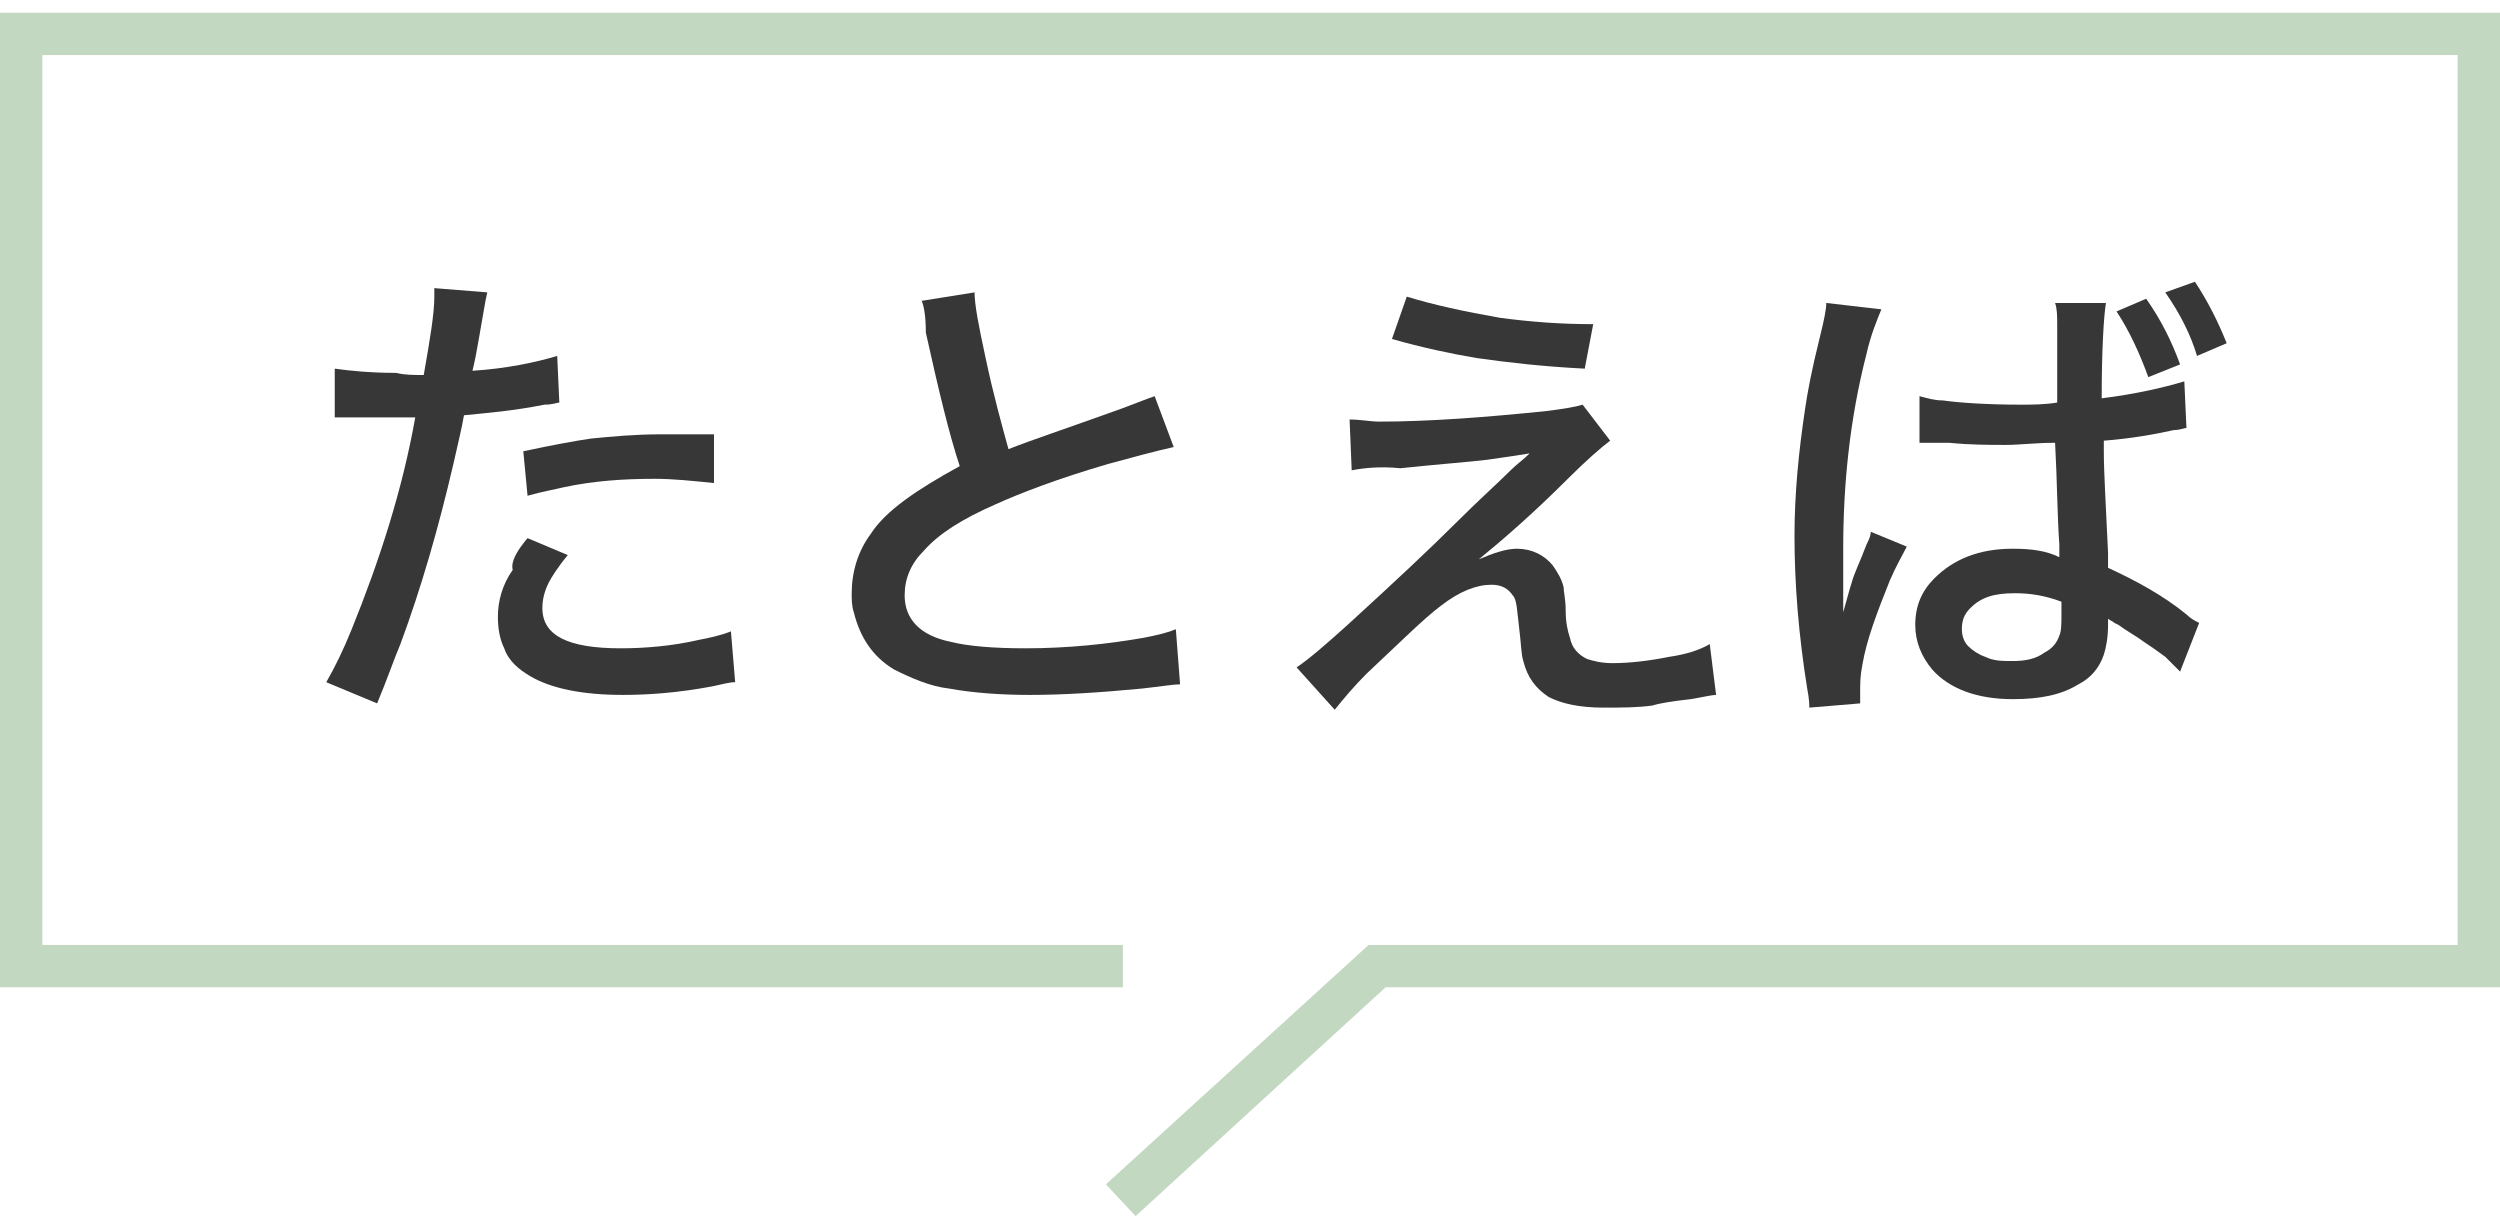 <?xml version="1.0" encoding="utf-8"?>
<!-- Generator: Adobe Illustrator 26.0.1, SVG Export Plug-In . SVG Version: 6.00 Build 0)  -->
<svg version="1.2" baseProfile="tiny" id="レイヤー_1"
	 xmlns="http://www.w3.org/2000/svg" xmlns:xlink="http://www.w3.org/1999/xlink" x="0px" y="0px" viewBox="0 0 118 58"
	 overflow="visible" xml:space="preserve">
<g>
	<g>
		<polygon fill="#C2D8C1" points="53.6,57.4 52.2,55.9 64.6,44.6 116,44.6 116,2.6 2,2.6 2,44.6 53,44.6 53,46.6 0,46.6 0,0.6 
			118,0.6 118,46.6 65.4,46.6 		"/>
	</g>
	<g>
		<g>
			<path fill="#373737" d="M20,17.7c0.3-1.7,0.5-2.9,0.5-3.7c0-0.1,0-0.2,0-0.4l2.5,0.2c-0.1,0.4-0.2,1.1-0.4,2.2
				c-0.1,0.6-0.2,1.1-0.3,1.5c1.6-0.1,3-0.4,4-0.7l0.1,2.2c-0.1,0-0.3,0.1-0.7,0.1c-1.5,0.3-2.8,0.4-3.8,0.5
				c-0.1,0.6-0.3,1.4-0.5,2.3c-0.7,3-1.5,5.8-2.5,8.5c-0.3,0.7-0.6,1.6-1.1,2.8l-2.4-1c0.4-0.7,0.8-1.5,1.2-2.5
				c1.3-3.2,2.4-6.6,3-10c-0.2,0-0.4,0-0.7,0l-1.1,0c-0.1,0-0.4,0-0.7,0c-0.4,0-0.7,0-0.9,0c-0.1,0-0.2,0-0.4,0l0-2.3
				c0.7,0.1,1.7,0.2,2.9,0.2C19.1,17.7,19.5,17.7,20,17.7z M24.9,25.4l1.9,0.8c-0.5,0.6-0.8,1.1-0.9,1.3c-0.2,0.4-0.3,0.8-0.3,1.2
				c0,1.3,1.2,1.9,3.7,1.9c1.1,0,2.4-0.1,3.7-0.4c0.5-0.1,1-0.2,1.5-0.4l0.2,2.4c-0.3,0-0.6,0.1-1.1,0.2c-1.6,0.3-3,0.4-4.2,0.4
				c-1.9,0-3.4-0.3-4.4-0.9c-0.5-0.3-1-0.7-1.2-1.3c-0.2-0.4-0.3-0.9-0.3-1.5c0-0.7,0.2-1.5,0.7-2.2C24.1,26.5,24.4,26,24.9,25.4z
				 M33.7,20.5l0,2.3c-1-0.1-1.9-0.2-2.8-0.2c-1.5,0-2.9,0.1-4.3,0.4c-0.4,0.1-1,0.2-1.7,0.4l-0.2-2.1c1.4-0.3,2.5-0.5,3.2-0.6
				c1-0.1,2.1-0.2,3.3-0.2C31.7,20.5,32.5,20.5,33.7,20.5z"/>
		</g>
		<g>
			<path fill="#373737" d="M43.5,14.2l2.5-0.4c0,0.6,0.2,1.6,0.5,3c0.4,1.9,0.8,3.3,1.1,4.4c1-0.4,2.8-1,5.3-1.9
				c0.8-0.3,1.3-0.5,1.6-0.6l0.9,2.4c-0.9,0.2-2,0.5-3.1,0.8c-2.4,0.7-4.2,1.4-5.3,1.9c-1.6,0.7-2.7,1.4-3.4,2.2
				c-0.6,0.6-0.9,1.3-0.9,2.1c0,1.1,0.7,1.9,2.2,2.2c0.8,0.2,2,0.3,3.5,0.3c2,0,3.9-0.2,5.6-0.5c0.5-0.1,1-0.2,1.5-0.4l0.2,2.6
				c-0.3,0-0.9,0.1-1.8,0.2c-2.1,0.2-3.8,0.3-5.3,0.3c-1.4,0-2.7-0.1-3.8-0.3c-0.9-0.1-1.8-0.5-2.6-0.9c-1-0.6-1.6-1.5-1.9-2.7
				c-0.1-0.3-0.1-0.6-0.1-0.9c0-1,0.3-2,0.9-2.8c0.7-1.1,2.2-2.1,4.2-3.2c-0.5-1.5-1-3.6-1.6-6.3C43.7,14.9,43.6,14.4,43.5,14.2z"/>
		</g>
		<g>
			<path fill="#373737" d="M63.8,22.2l-0.1-2.4c0.5,0,1,0.1,1.4,0.1c2.3,0,5-0.2,7.9-0.5c0.8-0.1,1.4-0.2,1.7-0.3l1.3,1.7
				c-0.4,0.3-1.1,0.9-2,1.8c-1.7,1.7-3.1,2.9-4.2,3.8c0.7-0.3,1.3-0.5,1.8-0.5c0.7,0,1.3,0.3,1.7,0.8c0.2,0.3,0.4,0.6,0.5,1
				c0,0.2,0.1,0.6,0.1,1.1c0,0.6,0.1,1,0.2,1.3c0.1,0.5,0.4,0.8,0.8,1c0.3,0.1,0.7,0.2,1.2,0.2c0.8,0,1.7-0.1,2.7-0.3
				c0.7-0.1,1.4-0.3,1.9-0.6l0.3,2.4c-0.2,0-0.6,0.1-1.2,0.2c-0.9,0.1-1.5,0.2-1.8,0.3c-0.7,0.1-1.5,0.1-2.3,0.1
				c-1.2,0-2-0.2-2.6-0.5c-0.6-0.4-1-0.9-1.2-1.7c-0.1-0.3-0.1-0.8-0.2-1.6c-0.1-0.8-0.1-1.3-0.3-1.5c-0.2-0.3-0.5-0.5-1-0.5
				c-0.7,0-1.5,0.3-2.4,1c-0.8,0.6-1.9,1.7-3.5,3.2c-0.6,0.6-1.1,1.2-1.5,1.7l-1.8-2c0.6-0.4,1.4-1.1,2.4-2c2.3-2.1,4-3.7,5.1-4.8
				c1.1-1.1,2-1.9,2.6-2.5c0.3-0.3,0.6-0.5,0.9-0.8c-0.6,0.1-1.3,0.2-2,0.3c-0.8,0.1-2.2,0.2-4.1,0.4C65.1,22,64.3,22.1,63.8,22.2z
				 M65.7,16l0.7-2c1.3,0.4,2.7,0.7,4.4,1c1.5,0.2,2.9,0.3,4.4,0.3l-0.4,2.1c-2-0.1-3.7-0.3-5.1-0.5C68.5,16.7,67.1,16.4,65.7,16z"
				/>
		</g>
		<g>
			<path fill="#373737" d="M86.2,14.3l2.6,0.3c-0.2,0.5-0.5,1.2-0.7,2.1c-0.8,3.1-1.1,6.2-1.1,9.2c0,0.2,0,0.4,0,0.6
				c0,0.6,0,1,0,1.3v0.2c0,0.3,0,0.6,0,0.9h0c0.2-0.7,0.3-1.1,0.4-1.4c0.1-0.4,0.4-1,0.7-1.8c0.1-0.2,0.2-0.4,0.2-0.6l1.7,0.7
				c-0.2,0.4-0.5,0.9-0.8,1.6c-0.6,1.5-1.1,2.8-1.3,4c-0.1,0.5-0.1,0.9-0.1,1.2c0,0.1,0,0.3,0,0.6l-2.4,0.2c0-0.1,0-0.4-0.1-0.9
				c-0.4-2.5-0.6-4.9-0.6-7.2c0-2,0.2-4,0.5-6c0.1-0.7,0.3-1.8,0.7-3.4C86.1,15.1,86.2,14.6,86.2,14.3z M97.1,19c0-1.4,0-2.6,0-3.6
				c0-0.5,0-0.8-0.1-1.1h2.4c-0.1,0.6-0.2,2.2-0.2,4.5c1.6-0.2,2.9-0.5,3.9-0.8l0.1,2.2c-0.1,0-0.3,0.1-0.6,0.1
				c-0.9,0.2-2,0.4-3.3,0.5c0,0.1,0,0.3,0,0.5c0,1,0.1,2.6,0.2,4.8l0,0.7c1.3,0.6,2.6,1.3,3.7,2.2c0.2,0.2,0.4,0.3,0.6,0.4l-0.9,2.3
				c-0.2-0.2-0.4-0.4-0.7-0.7c-0.4-0.3-0.7-0.5-1-0.7c-0.4-0.3-0.8-0.5-1.2-0.8l-0.2-0.1c-0.1-0.1-0.2-0.1-0.3-0.2
				c0,0.1,0,0.2,0,0.3c0,0.6-0.1,1.1-0.2,1.4c-0.2,0.6-0.6,1.1-1.2,1.4c-0.8,0.5-1.8,0.7-3.1,0.7c-1.7,0-3-0.5-3.8-1.4
				c-0.5-0.6-0.8-1.3-0.8-2.1c0-0.9,0.3-1.6,0.9-2.2c0.9-0.9,2.1-1.4,3.7-1.4c0.9,0,1.6,0.1,2.2,0.4c0-0.2,0-0.4,0-0.6
				c-0.1-1.4-0.1-3-0.2-4.8c-0.9,0-1.7,0.1-2.3,0.1c-0.8,0-1.7,0-2.7-0.1c-0.4,0-0.6,0-0.7,0c-0.2,0-0.4,0-0.4,0c-0.1,0-0.2,0-0.2,0
				c0,0-0.1,0-0.1,0l0-2.2c0.4,0.1,0.7,0.2,1.1,0.2c0.7,0.1,2,0.2,3.7,0.2C95.9,19.1,96.5,19.1,97.1,19z M97.3,28.4
				c-0.8-0.3-1.5-0.4-2.2-0.4c-1,0-1.6,0.2-2.1,0.7c-0.3,0.3-0.4,0.6-0.4,1c0,0.3,0.1,0.6,0.3,0.8c0.2,0.2,0.5,0.4,0.8,0.5
				c0.4,0.2,0.8,0.2,1.3,0.2c0.6,0,1.1-0.1,1.5-0.4c0.4-0.2,0.6-0.5,0.7-0.8c0.1-0.2,0.1-0.6,0.1-1C97.3,28.6,97.3,28.4,97.3,28.4z
				 M102.9,17.2l-1.5,0.6c-0.4-1.1-0.9-2.2-1.5-3.1l1.4-0.6C102,15.1,102.5,16.1,102.9,17.2z M105.1,16.2l-1.4,0.6
				c-0.3-1-0.8-2-1.5-3l1.4-0.5C104.2,14.2,104.7,15.2,105.1,16.2z"/>
		</g>
	</g>
</g>
<g>
</g>
<g>
</g>
<g>
</g>
<g>
</g>
<g>
</g>
<g>
</g>
<g>
</g>
<g>
</g>
<g>
</g>
<g>
</g>
<g>
</g>
<g>
</g>
<g>
</g>
<g>
</g>
<g>
</g>
</svg>
